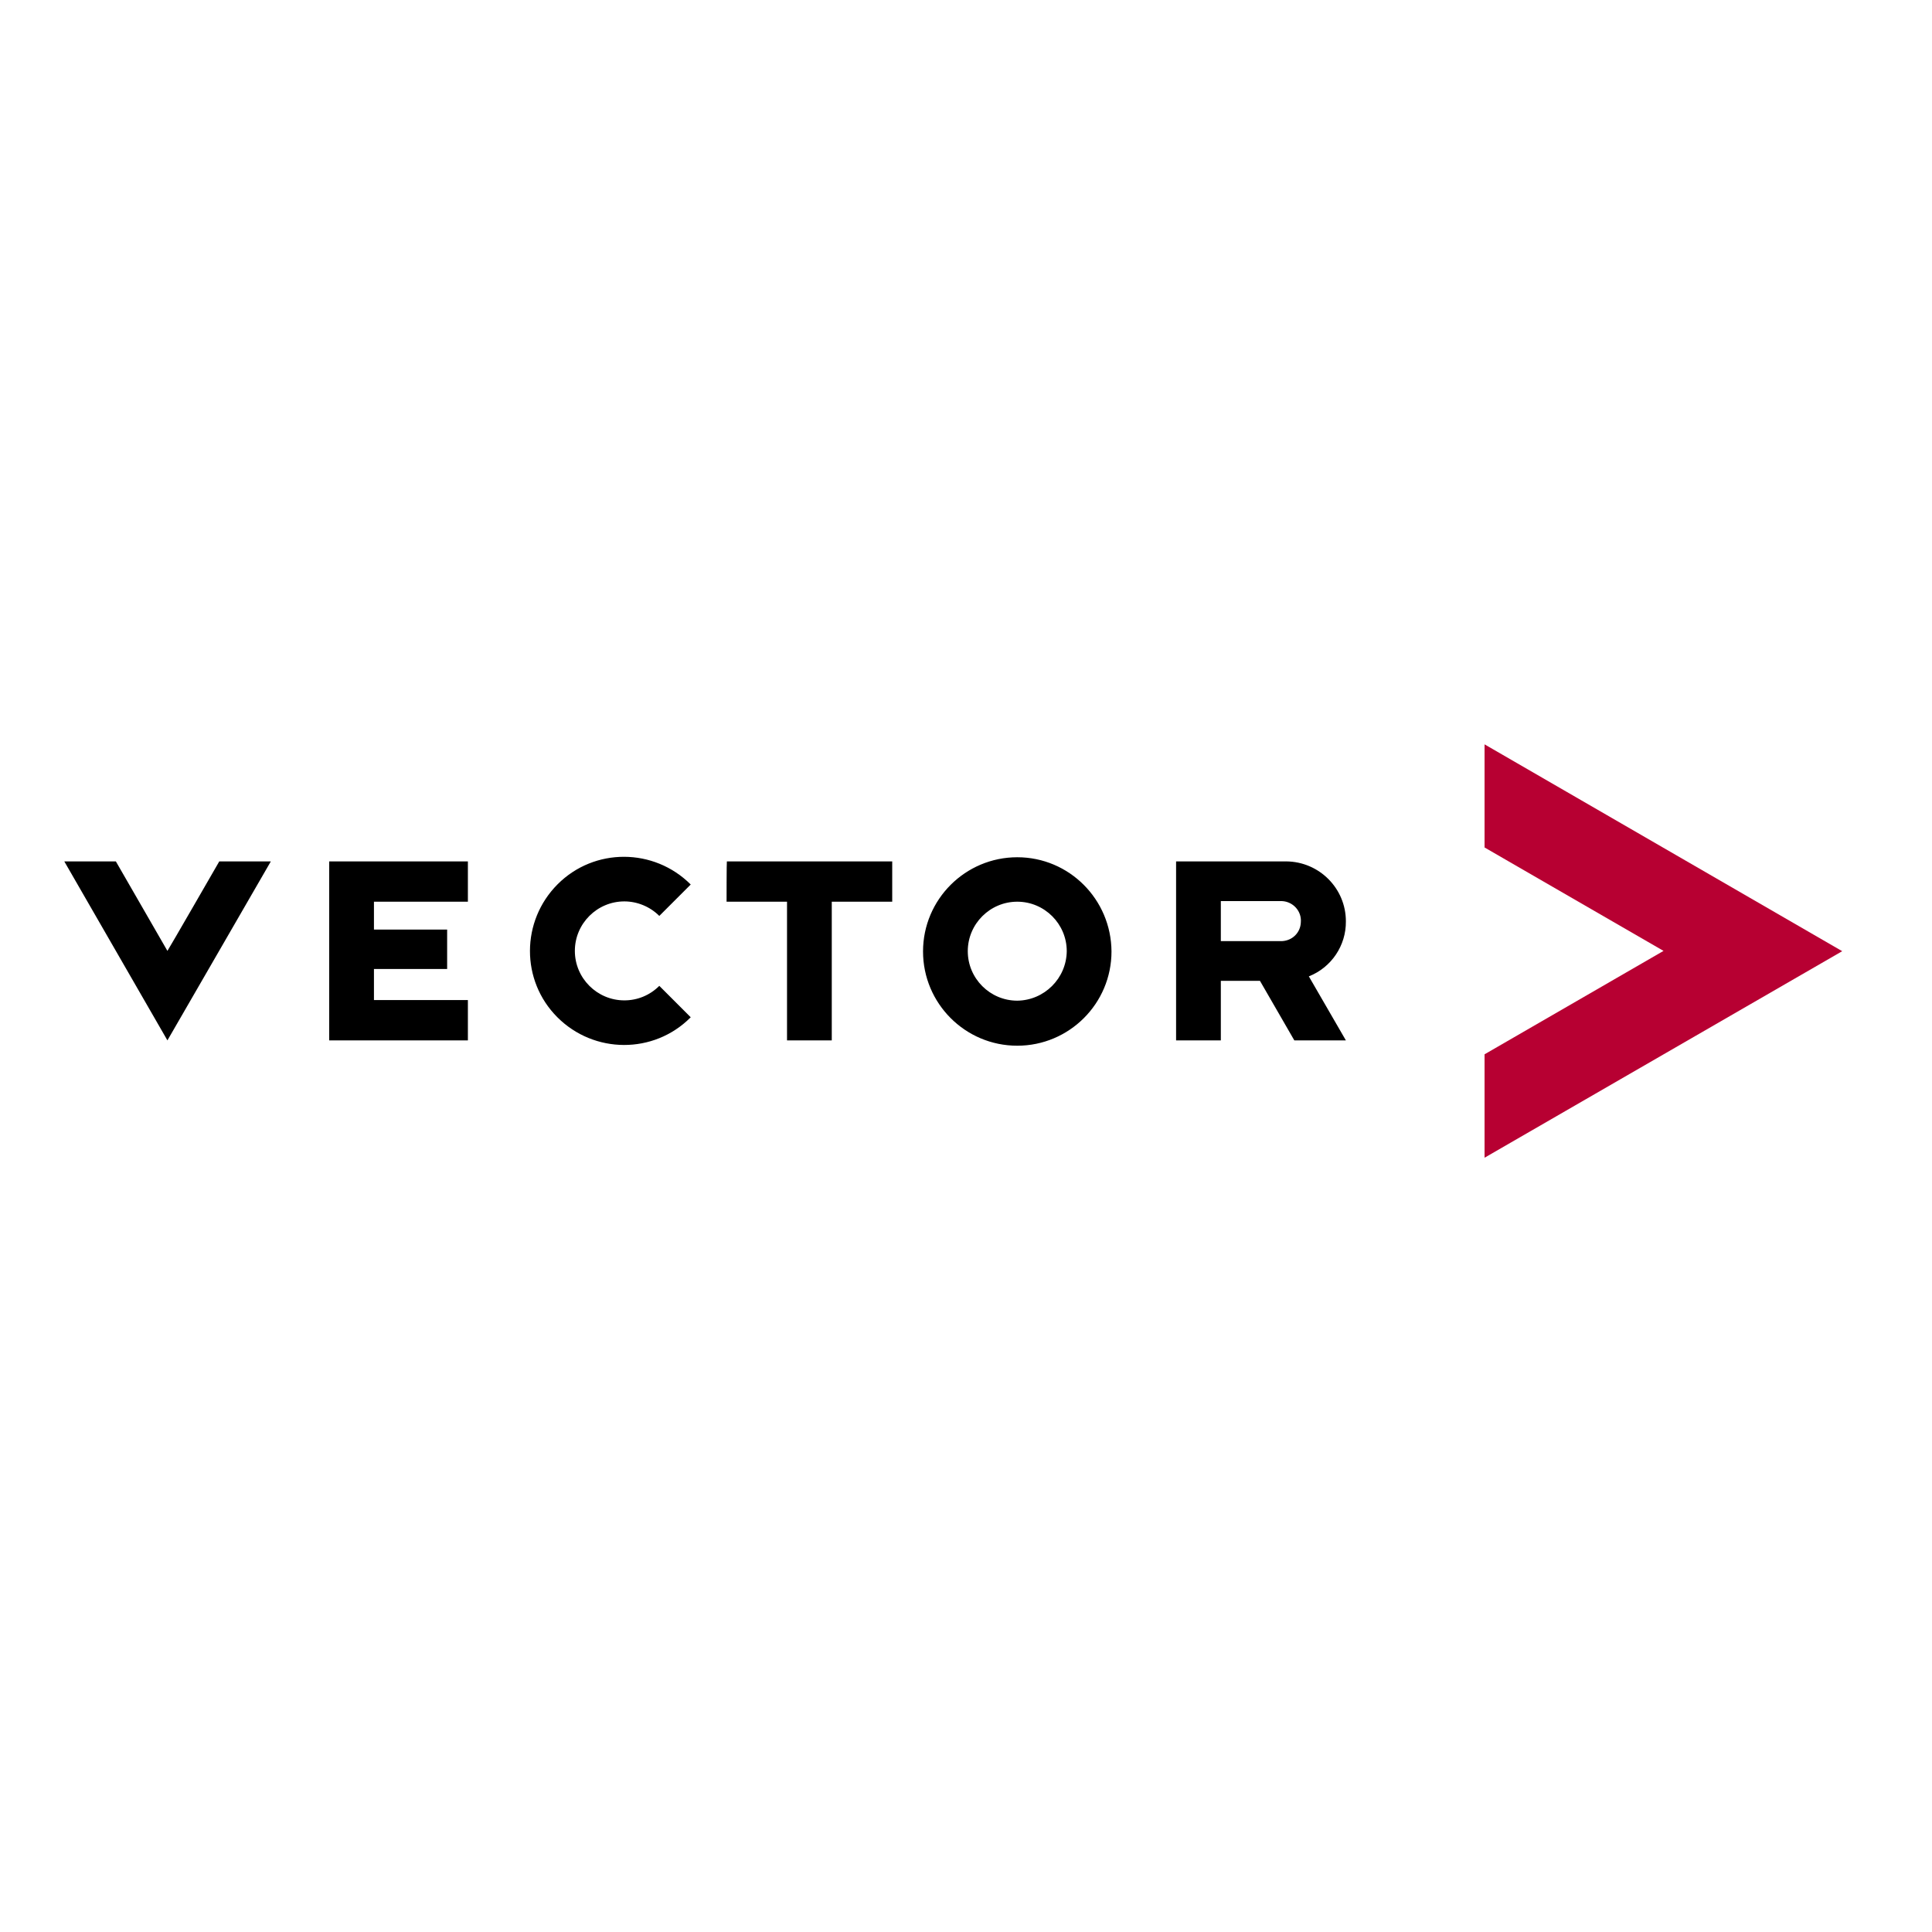 <?xml version="1.0" encoding="utf-8"?>
<!-- Generator: Adobe Illustrator 19.2.1, SVG Export Plug-In . SVG Version: 6.00 Build 0)  -->
<svg version="1.1" id="layer" xmlns="http://www.w3.org/2000/svg" xmlns:xlink="http://www.w3.org/1999/xlink" x="0px" y="0px"
	 viewBox="0 0 652 652" style="enable-background:new 0 0 652 652;" xml:space="preserve">
<style type="text/css">
	.st0{fill:#B70032;}
</style>
<g id="js-logo-svg">
	<path class="st0" d="M501,355.8v34.9l120.7-69.7L501,251.2v34.8l60.4,34.9L501,355.8z"/>
	<g>
		<path d="M74,290.7h17.4l-34.9,60.4l-34.8-60.4h17.4l17.4,30.2C56.6,320.9,74,290.7,74,290.7z M343.3,289.3
			c-17.5,0-31.8,14.2-31.8,31.8c0,17.5,14.2,31.8,31.8,31.8c17.5,0,31.8-14.2,31.8-31.8C375,303.5,360.8,289.3,343.3,289.3z
			 M343.3,337.7c-9.2,0-16.7-7.5-16.7-16.7c0-9.2,7.5-16.7,16.7-16.7c9.2,0,16.7,7.5,16.7,16.7C359.9,330.2,352.4,337.6,343.3,337.7
			L343.3,337.7z M210.7,337.6c-9.2,0-16.7-7.5-16.7-16.7c0-9.2,7.5-16.7,16.7-16.7c4.4,0,8.7,1.8,11.8,4.9l10.6-10.6
			c-12.4-12.4-32.5-12.5-44.9-0.1c-12.4,12.4-12.5,32.5-0.1,44.9c12.4,12.4,32.5,12.5,44.9,0.1c0,0,0.1-0.1,0.1-0.1l-10.6-10.6
			C219.3,335.9,215.1,337.6,210.7,337.6z M245.2,304.3h20.4v46.8h15.1v-46.8h20.4v-13.6h-55.8C245.2,290.7,245.2,304.3,245.2,304.3z
			 M111.1,351.1h46.8v-13.6h-31.7V327h24.7v-13.3h-24.7v-9.4h31.7v-13.6h-46.8V351.1z M454.2,310.9c0-11.1-9-20.1-20.1-20.2h-37.2
			v60.4H412V331h13.2l11.6,20.1h17.4l-12.5-21.6C449.3,326.5,454.3,319.1,454.2,310.9L454.2,310.9z M432.7,317.6H412v-13.5h20.7
			c3.7,0.2,6.6,3.4,6.3,7.1C438.9,314.7,436.2,317.4,432.7,317.6L432.7,317.6z"/>
	</g>
</g>
</svg>
